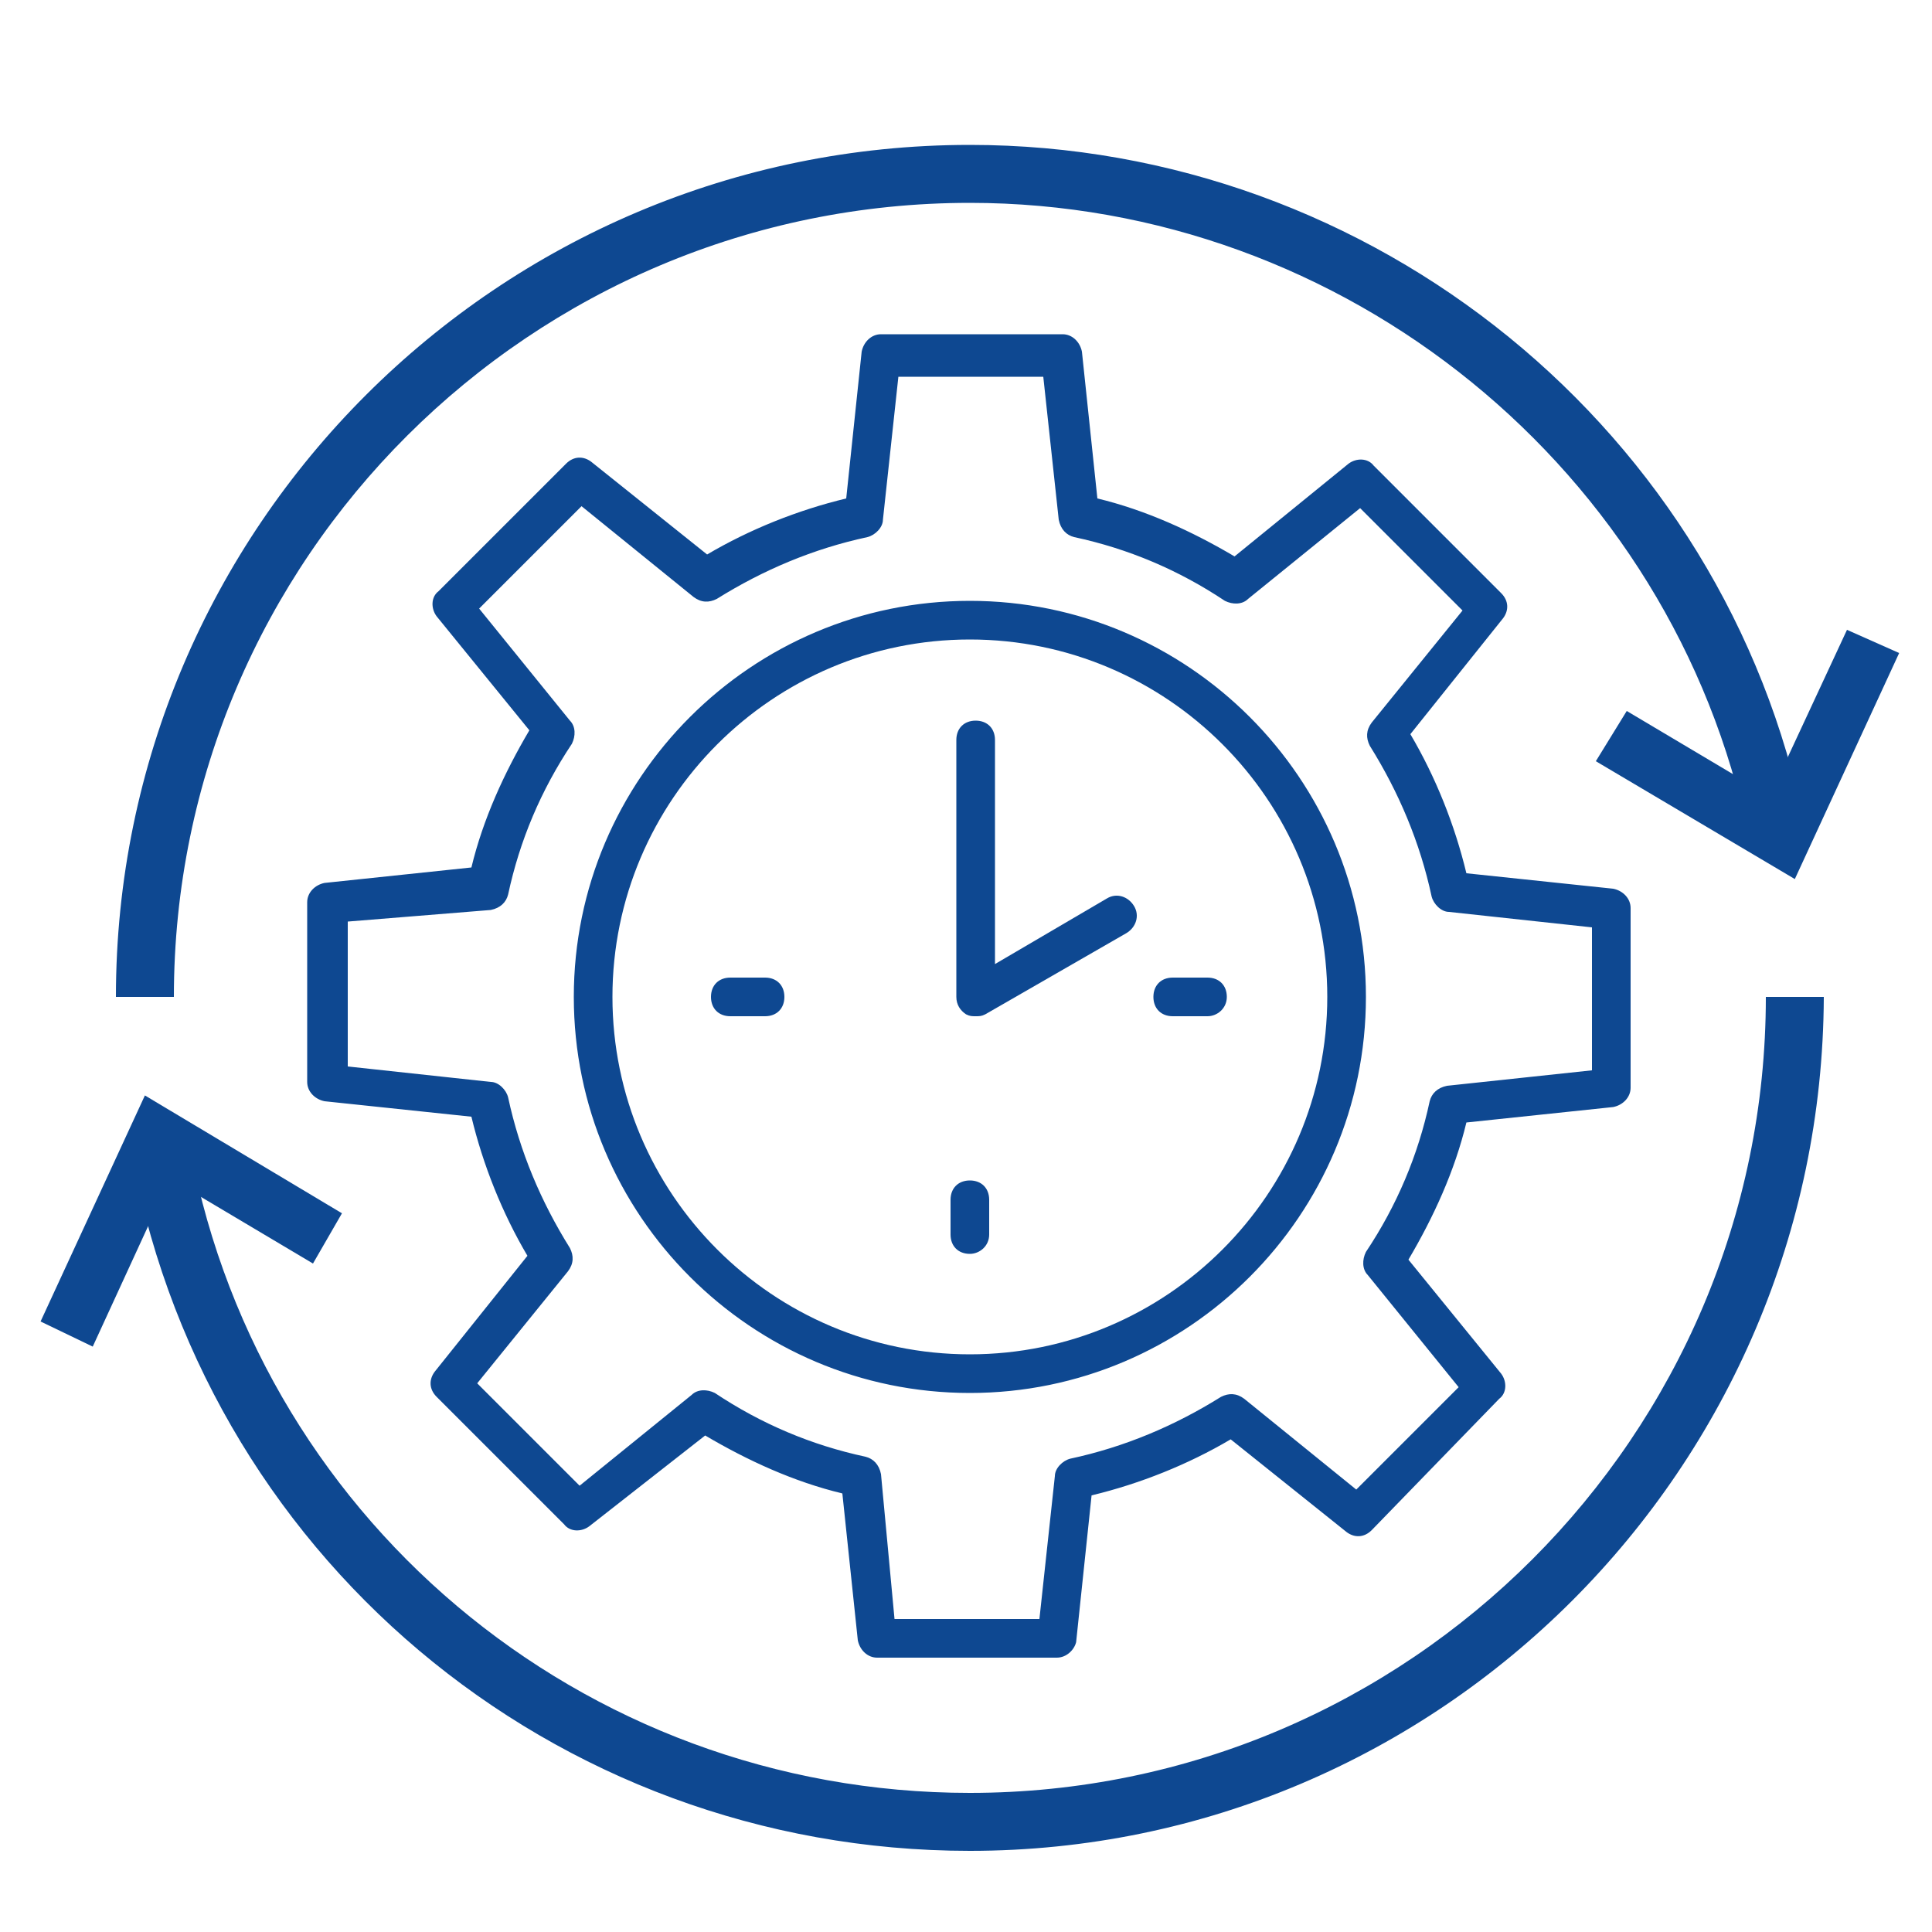 <?xml version="1.0" encoding="UTF-8" standalone="no"?>
<!DOCTYPE svg PUBLIC "-//W3C//DTD SVG 1.1//EN" "http://www.w3.org/Graphics/SVG/1.1/DTD/svg11.dtd">
<svg width="100%" height="100%" viewBox="0 0 100 100" version="1.1" xmlns="http://www.w3.org/2000/svg" xmlns:xlink="http://www.w3.org/1999/xlink" xml:space="preserve" xmlns:serif="http://www.serif.com/" style="fill-rule:evenodd;clip-rule:evenodd;stroke-linejoin:round;stroke-miterlimit:2;">
    <g id="Ebene_2_00000071554934546953452160000016796072453990945943_">
        <g>
            <path d="M9,51.6L6,51.6C6,27.3 25.8,7.5 50.2,7.5C71.1,7.5 89.3,22.3 93.4,42.7L90.5,43.3C86.6,24.3 69.6,10.5 50.2,10.5C27.5,10.5 9,28.9 9,51.6Z" style="fill:rgb(14,72,145);fill-rule:nonzero;"/>
        </g>
        <g>
            <path d="M50.2,95.8C28.6,95.8 10.3,80.4 6.7,59.1L9.7,58.6C13,78.4 30.1,92.8 50.2,92.8C72.9,92.8 91.4,74.3 91.4,51.6L94.4,51.6C94.3,76 74.5,95.8 50.2,95.8Z" style="fill:rgb(14,72,145);fill-rule:nonzero;"/>
        </g>
        <g>
            <path d="M54.7,85.8L45.4,85.8C44.9,85.8 44.5,85.4 44.4,84.9L43.6,77.3C41.1,76.7 38.7,75.6 36.5,74.3L30.5,79C30.1,79.3 29.5,79.3 29.2,78.9L22.6,72.3C22.2,71.9 22.2,71.4 22.5,71L27.3,65C26,62.8 25,60.3 24.4,57.8L16.8,57C16.3,56.9 15.9,56.5 15.9,56L15.9,46.7C15.9,46.2 16.3,45.8 16.8,45.7L24.4,44.9C25,42.4 26.1,40 27.4,37.8L22.6,31.9C22.3,31.5 22.3,30.9 22.7,30.6L29.3,24C29.7,23.6 30.2,23.6 30.6,23.9L36.6,28.7C38.8,27.4 41.3,26.4 43.8,25.8L44.6,18.2C44.7,17.7 45.1,17.3 45.6,17.3L55,17.3C55.5,17.3 55.9,17.7 56,18.2L56.8,25.8C59.3,26.4 61.7,27.5 63.9,28.8L69.8,24C70.2,23.7 70.8,23.7 71.1,24.1L77.7,30.7C78.1,31.1 78.1,31.6 77.8,32L73,38C74.3,40.2 75.3,42.7 75.9,45.2L83.5,46C84,46.1 84.4,46.5 84.4,47L84.4,56.3C84.4,56.8 84,57.2 83.5,57.3L75.9,58.1C75.3,60.6 74.2,63 72.9,65.2L77.7,71.1C78,71.5 78,72.1 77.6,72.4L71,79.2C70.6,79.6 70.1,79.6 69.7,79.3L63.7,74.5C61.5,75.8 59,76.8 56.5,77.4L55.7,85C55.6,85.4 55.2,85.8 54.7,85.8ZM46.3,83.8L53.8,83.8L54.6,76.4C54.6,76 55,75.6 55.4,75.5C58.2,74.9 60.8,73.8 63.2,72.3C63.6,72.1 64,72.1 64.4,72.4L70.2,77.1L75.5,71.8L70.8,66C70.5,65.7 70.5,65.2 70.7,64.8C72.3,62.4 73.4,59.8 74,57C74.1,56.6 74.4,56.3 74.9,56.2L82.4,55.4L82.4,48L75,47.2C74.6,47.2 74.2,46.8 74.1,46.4C73.5,43.6 72.4,41 70.9,38.6C70.7,38.2 70.7,37.8 71,37.4L75.7,31.6L70.4,26.3L64.6,31C64.3,31.3 63.8,31.3 63.4,31.1C61,29.5 58.4,28.4 55.6,27.8C55.2,27.7 54.9,27.4 54.8,26.9L54,19.5L46.5,19.5L45.7,26.9C45.7,27.3 45.3,27.7 44.9,27.8C42.1,28.4 39.5,29.5 37.1,31C36.7,31.2 36.3,31.2 35.9,30.9L30.1,26.2L24.8,31.5L29.5,37.3C29.8,37.6 29.8,38.1 29.6,38.5C28,40.9 26.9,43.5 26.3,46.3C26.2,46.7 25.9,47 25.4,47.1L18,47.7L18,55.2L25.4,56C25.8,56 26.2,56.4 26.3,56.8C26.9,59.6 28,62.2 29.5,64.6C29.7,65 29.7,65.4 29.4,65.8L24.7,71.6L30,76.9L35.8,72.2C36.1,71.9 36.6,71.9 37,72.1C39.4,73.7 42,74.8 44.8,75.4C45.2,75.5 45.5,75.8 45.6,76.3L46.3,83.8ZM50.2,72.1C38.9,72.1 29.7,62.9 29.7,51.6C29.7,40.3 38.9,31.1 50.2,31.1C61.5,31.1 70.7,40.3 70.7,51.6C70.7,62.9 61.5,72.1 50.2,72.1ZM50.2,33.1C40,33.1 31.7,41.4 31.7,51.6C31.7,61.8 40,70.1 50.2,70.1C60.4,70.1 68.7,61.8 68.7,51.6C68.7,41.4 60.4,33.1 50.2,33.1Z" style="fill:rgb(14,72,145);fill-rule:nonzero;"/>
        </g>
        <g>
            <path d="M4.8,69.7L2.1,68.4L7.5,56.7L17.7,62.8L16.2,65.4L8.8,61L4.8,69.7Z" style="fill:rgb(14,72,145);fill-rule:nonzero;"/>
        </g>
        <g>
            <path d="M92.9,45.5L82.6,39.4L84.2,36.8L91.6,41.2L95.6,32.6L98.3,33.8L92.9,45.5Z" style="fill:rgb(14,72,145);fill-rule:nonzero;"/>
        </g>
        <g>
            <path d="M50.5,52.6C50.3,52.6 50.2,52.6 50,52.5C49.7,52.3 49.5,52 49.5,51.6L49.5,38.3C49.5,37.7 49.9,37.3 50.5,37.3C51.1,37.3 51.5,37.7 51.5,38.3L51.5,49.9L57.3,46.5C57.8,46.2 58.4,46.4 58.7,46.9C59,47.4 58.8,48 58.3,48.3L51,52.5C50.8,52.6 50.7,52.6 50.5,52.6Z" style="fill:rgb(14,72,145);fill-rule:nonzero;"/>
        </g>
        <g>
            <path d="M39.6,52.6L37.8,52.6C37.2,52.6 36.8,52.2 36.8,51.6C36.8,51 37.2,50.6 37.8,50.6L39.6,50.6C40.2,50.6 40.6,51 40.6,51.6C40.6,52.2 40.2,52.6 39.6,52.6Z" style="fill:rgb(14,72,145);fill-rule:nonzero;"/>
        </g>
        <g>
            <path d="M62.5,52.6L60.7,52.6C60.1,52.6 59.7,52.2 59.7,51.6C59.7,51 60.1,50.6 60.7,50.6L62.5,50.6C63.1,50.6 63.5,51 63.5,51.6C63.5,52.2 63,52.6 62.5,52.6Z" style="fill:rgb(14,72,145);fill-rule:nonzero;"/>
        </g>
        <g>
            <path d="M50.2,64.9C49.6,64.9 49.2,64.5 49.2,63.9L49.2,62.1C49.2,61.5 49.6,61.1 50.2,61.1C50.8,61.1 51.2,61.5 51.2,62.1L51.2,63.9C51.2,64.5 50.7,64.9 50.2,64.9Z" style="fill:rgb(14,72,145);fill-rule:nonzero;"/>
        </g>
    </g>
</svg>
